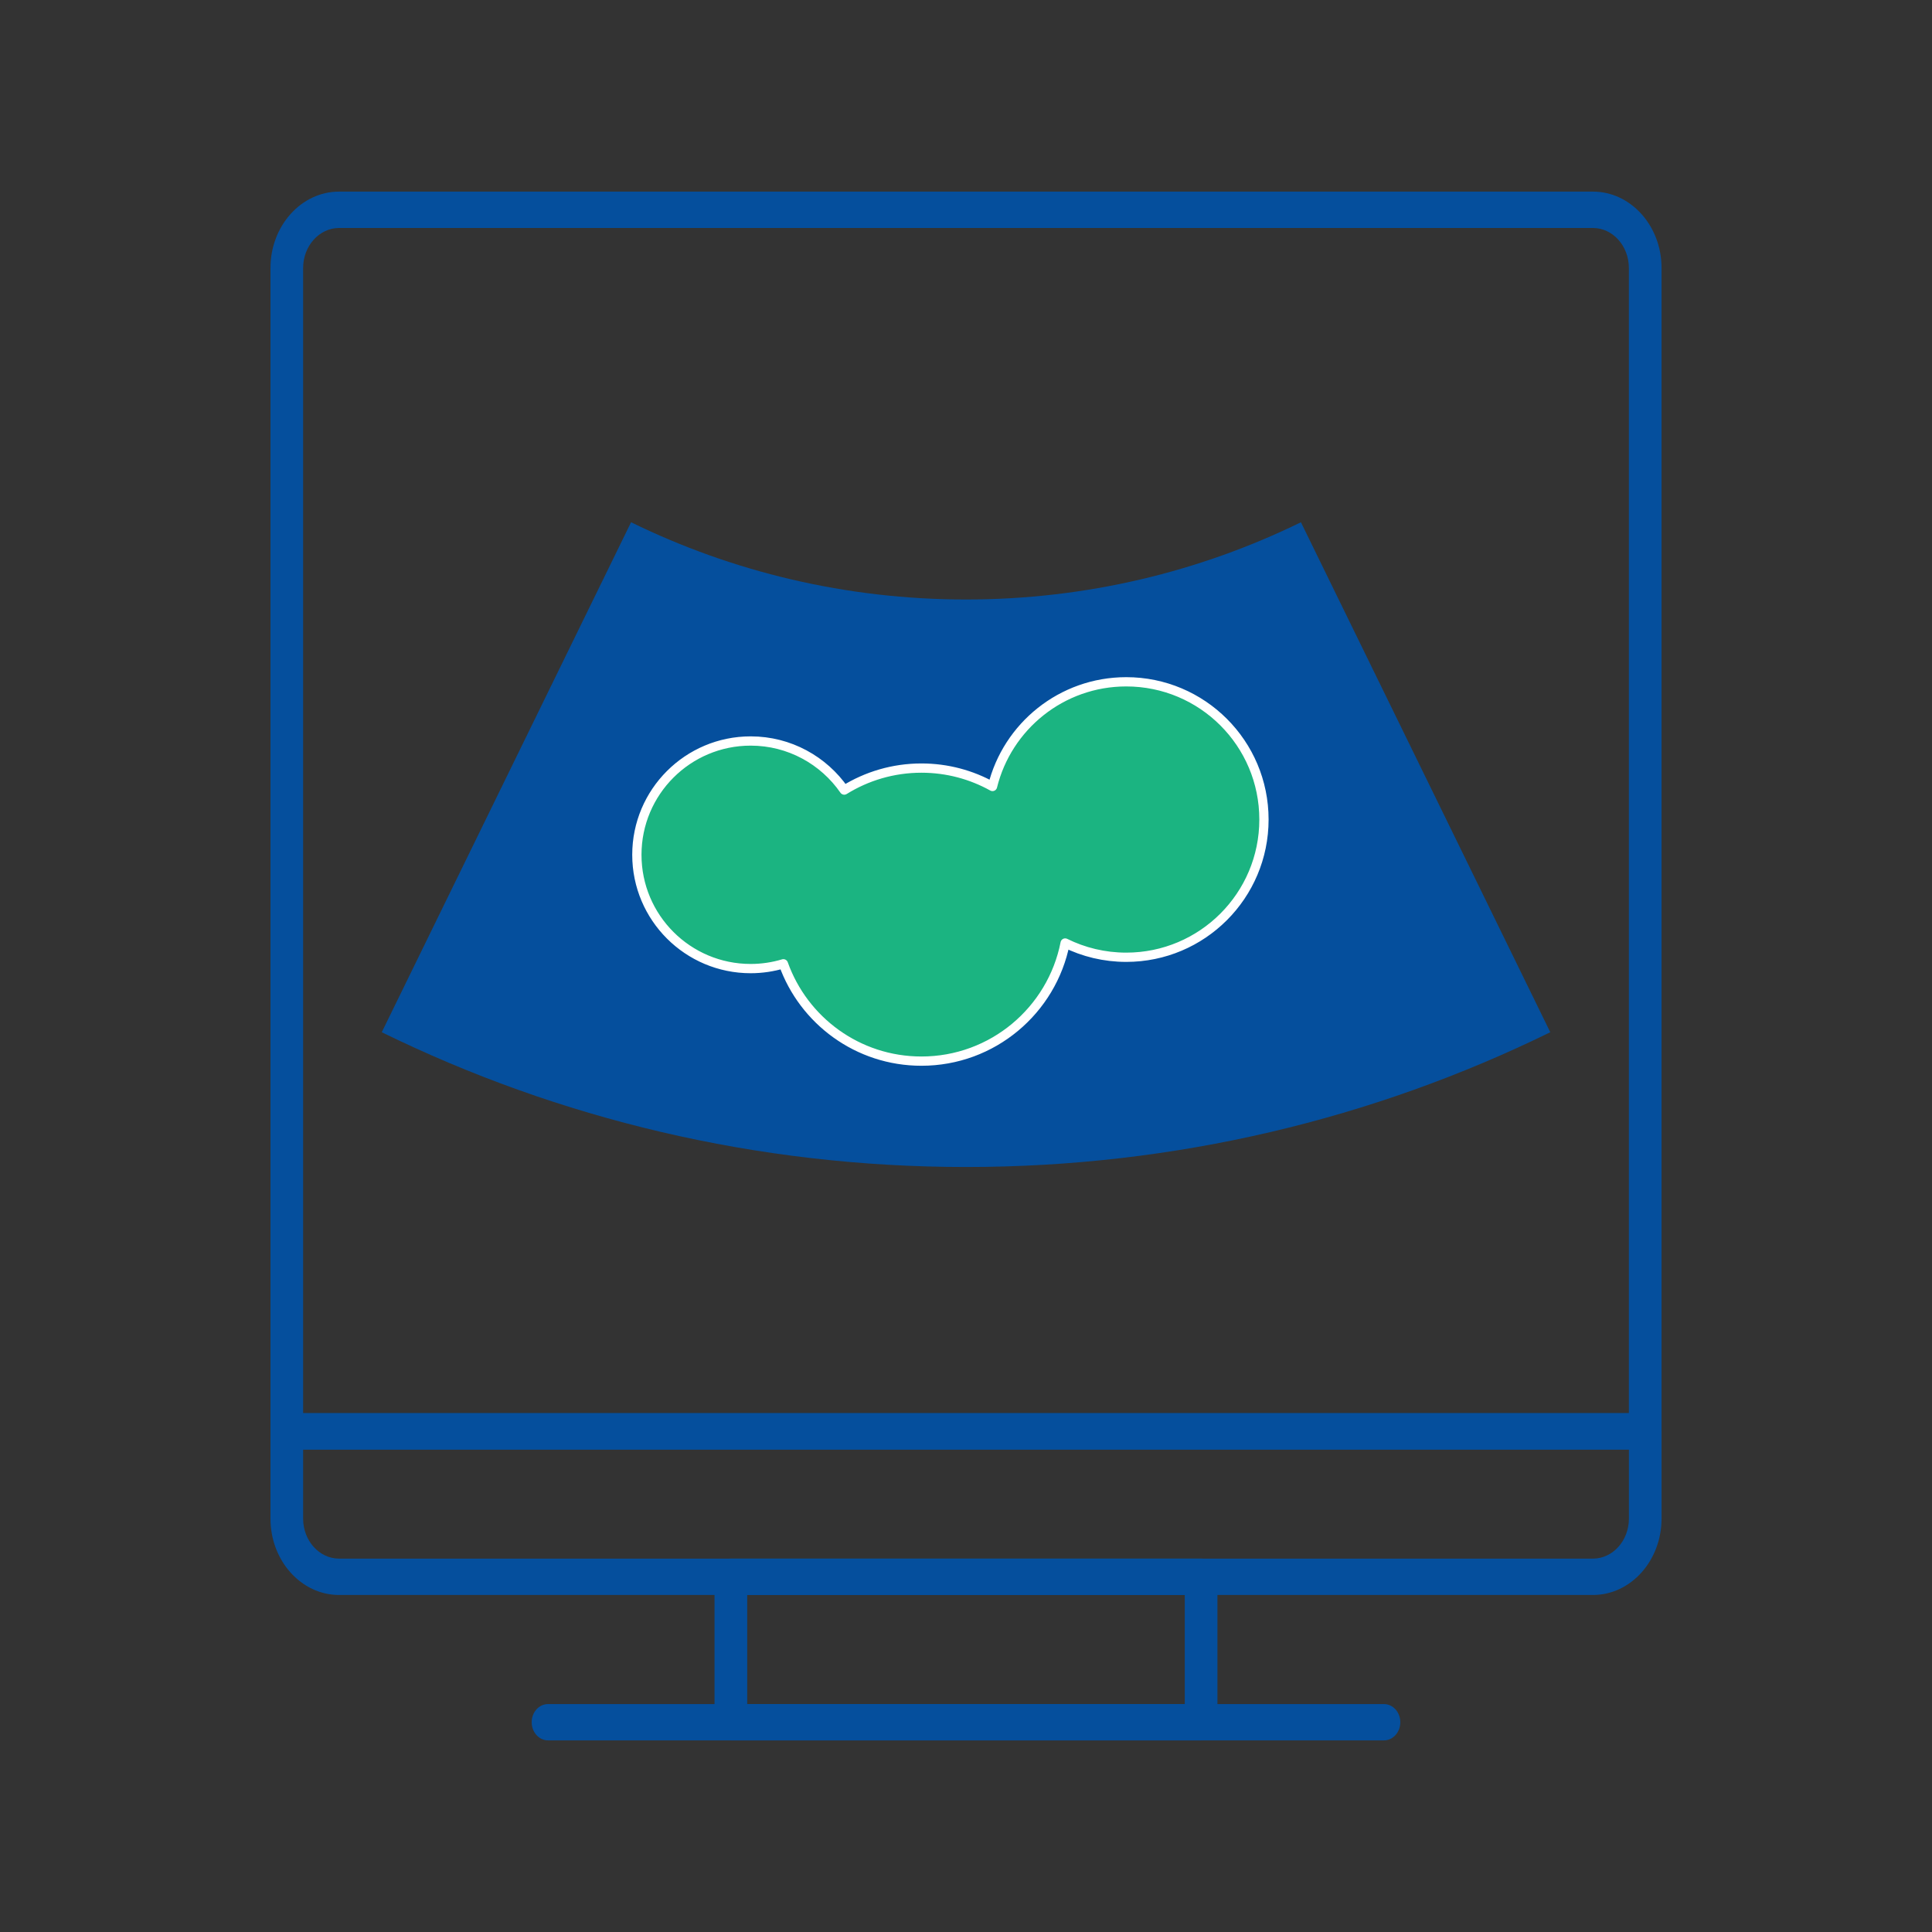 <svg xmlns="http://www.w3.org/2000/svg" xmlns:xlink="http://www.w3.org/1999/xlink" id="Layer_1" x="0px" y="0px" viewBox="0 0 500 500" style="enable-background:new 0 0 500 500;" xml:space="preserve"><rect x="0" y="0" width="500" height="500" fill="#333333" stroke="none"/><style type="text/css">	.st0{fill:#1BB481;}	.st1{fill:#054F9D;}	.st2{fill:#FFFFFF;}	.st3{fill:url(#SVGID_1_);}	.st4{fill:url(#SVGID_2_);}	.st5{fill:url(#SVGID_3_);}	.st6{fill:url(#SVGID_4_);}	.st7{fill:url(#SVGID_5_);}	.st8{fill:url(#SVGID_6_);}	.st9{fill:url(#SVGID_7_);}	.st10{fill:none;stroke:#054F9D;stroke-width:2;stroke-linecap:round;stroke-linejoin:round;stroke-miterlimit:10;}	.st11{fill:#FFFFFF;stroke:#054F9D;stroke-width:2;stroke-linecap:round;stroke-linejoin:round;stroke-miterlimit:10;}	.st12{fill:none;stroke:#054F9D;stroke-width:2;stroke-linecap:round;stroke-linejoin:round;}	.st13{fill:#054F9D;stroke:#054F9D;stroke-miterlimit:10;}	.st14{fill:#1BB481;stroke:#FFFFFF;stroke-width:2.398;stroke-linecap:round;stroke-linejoin:round;stroke-miterlimit:10;}</style><g>	<g>		<g>			<g>				<path class="st1" d="M310.85,450.41H189.15c-2.33,0-4.23-2.11-4.23-4.7v-37.64c0-2.59,1.89-4.7,4.23-4.7h121.69     c2.33,0,4.23,2.11,4.23,4.7v37.64C315.07,448.3,313.18,450.41,310.85,450.41z M193.38,441h113.24v-28.23H193.38V441z"></path>			</g>		</g>		<g>			<g>				<path class="st1" d="M412.25,412.78H87.75c-9.78,0-17.75-8.86-17.75-19.76v-22.58c0-2.59,1.89-4.7,4.23-4.7h351.55     c2.33,0,4.23,2.11,4.23,4.7v22.58C430,403.91,422.04,412.78,412.25,412.78z M78.45,375.14v17.88c0,5.7,4.17,10.35,9.3,10.35     h324.51c5.12,0,9.3-4.65,9.3-10.35v-17.88H78.45z"></path>			</g>		</g>		<g>			<g>				<path class="st1" d="M425.77,375.14H74.23c-2.33,0-4.23-2.11-4.23-4.7V69.35c0-10.89,7.96-19.76,17.75-19.76h324.51     c9.78,0,17.75,8.86,17.75,19.76v301.09C430,373.03,428.1,375.14,425.77,375.14z M78.45,365.73h343.1V69.35     c0-5.7-4.17-10.35-9.3-10.35H87.75c-5.12,0-9.3,4.65-9.3,10.35V365.73z"></path>			</g>		</g>		<g>			<path class="st1" d="M358.17,450.41H141.83c-2.33,0-4.23-2.11-4.23-4.7s1.89-4.7,4.23-4.7h216.34c2.33,0,4.23,2.11,4.23,4.7    S360.5,450.41,358.17,450.41z"></path>		</g>		<path class="st1" d="M336.68,135.16c-26.15,12.79-55.58,19.99-86.68,19.99c-31.11,0-60.54-7.2-86.68-19.99L98.8,267.14   c45.65,22.37,96.96,34.88,151.2,34.88c54.25,0,105.56-12.51,151.21-34.88L336.68,135.16z"></path>	</g>	<path class="st14" d="M291.47,176.45c-16.74,0-30.78,11.54-34.61,27.09c-5.45-3.03-11.72-4.76-18.39-4.76  c-7.33,0-14.17,2.09-19.98,5.69c-5.32-7.67-14.18-12.7-24.22-12.7c-16.27,0-29.45,13.19-29.45,29.45  c0,16.27,13.19,29.45,29.45,29.45c2.95,0,5.79-0.44,8.47-1.24c5.23,14.68,19.25,25.19,35.72,25.19c18.43,0,33.78-13.15,37.2-30.57  c4.76,2.36,10.13,3.69,15.8,3.69c19.69,0,35.65-15.96,35.65-35.65S311.16,176.45,291.47,176.45z"></path></g></svg>